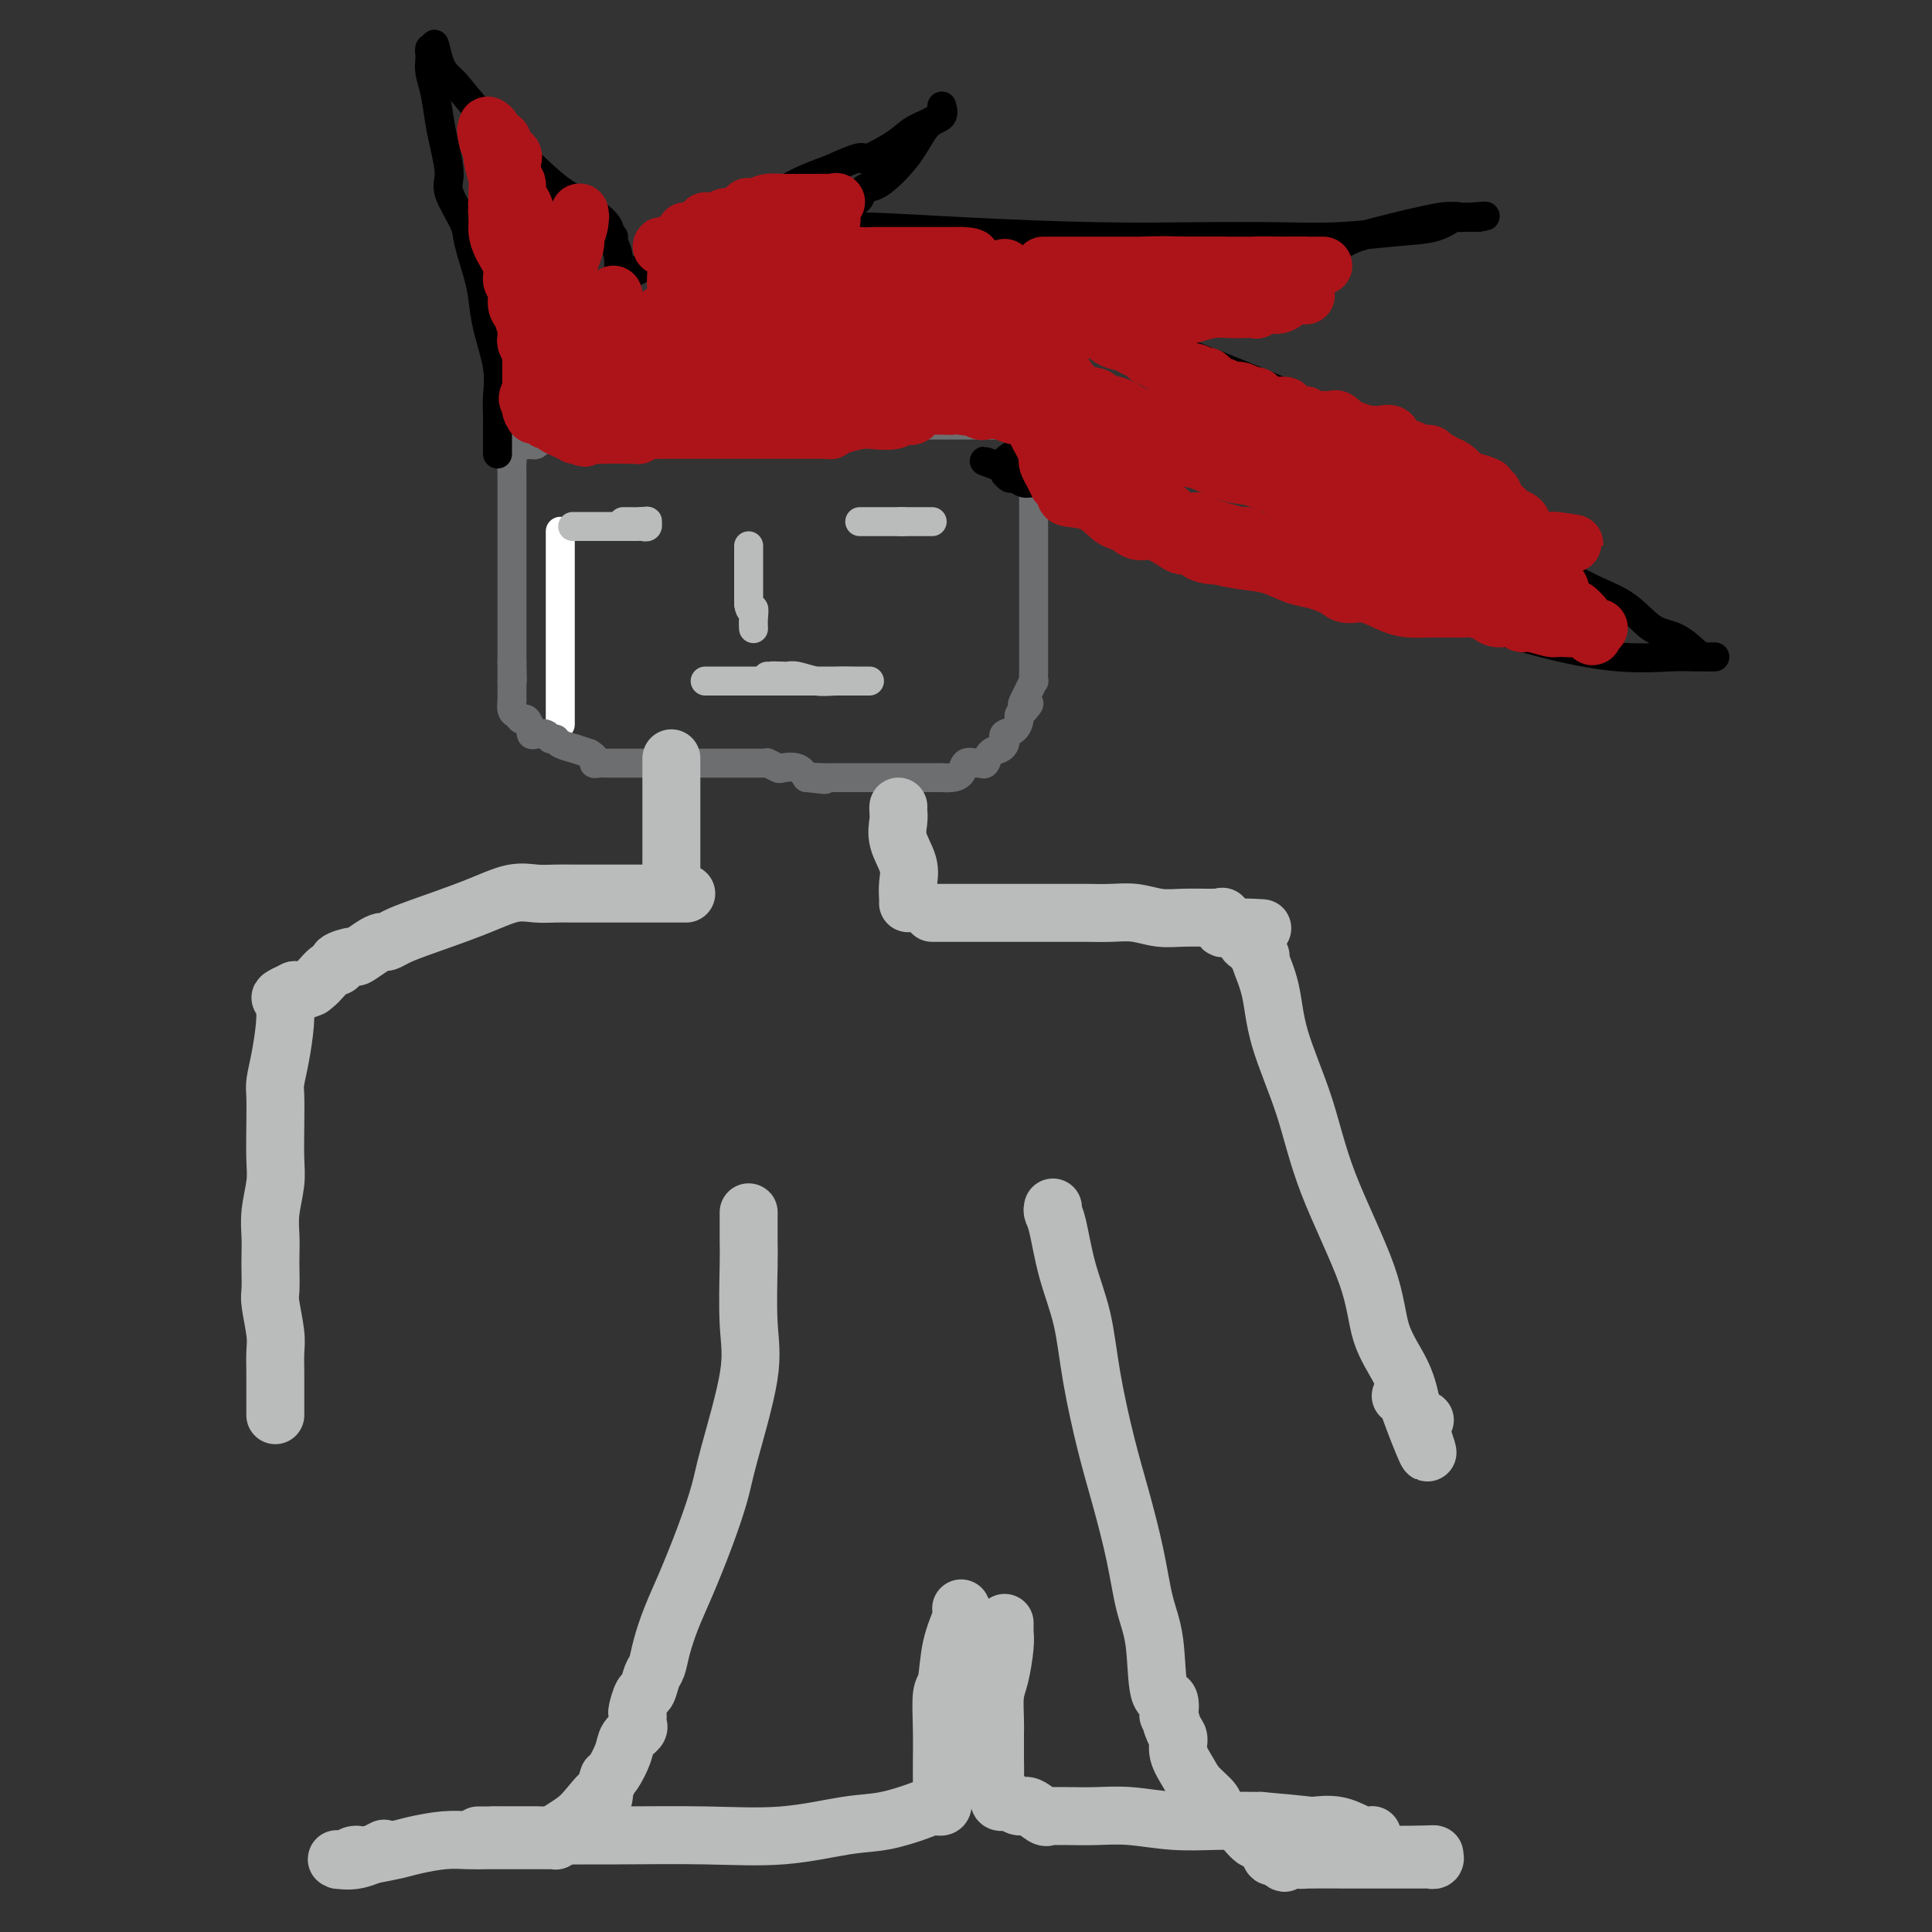 <svg viewBox='0 0 400 400' version='1.1' xmlns='http://www.w3.org/2000/svg' xmlns:xlink='http://www.w3.org/1999/xlink'><rect x="0" y="0" width="400" height="400" fill="#333333" stroke="none"/><g fill='none' stroke='#FFFFFF' stroke-width='6' stroke-linecap='round' stroke-linejoin='round'><path d='M116,110c0.000,0.623 0.000,1.247 0,2c0.000,0.753 0.000,1.636 0,2c0.000,0.364 0.000,0.208 0,1c-0.000,0.792 -0.000,2.531 0,4c0.000,1.469 0.000,2.669 0,4c0.000,1.331 0.000,2.794 0,4c-0.000,1.206 0.000,2.154 0,3c0.000,0.846 0.000,1.588 0,2c0.000,0.412 -0.000,0.494 0,1c0.000,0.506 0.000,1.436 0,2c-0.000,0.564 0.000,0.762 0,1c0.000,0.238 0.000,0.516 0,1c-0.000,0.484 0.000,1.176 0,2c0.000,0.824 0.000,1.782 0,2c0.000,0.218 0.000,-0.303 0,0c-0.000,0.303 -0.000,1.430 0,2c0.000,0.570 0.000,0.582 0,1c-0.000,0.418 -0.000,1.240 0,2c0.000,0.760 0.000,1.458 0,2c-0.000,0.542 -0.000,0.929 0,1c0.000,0.071 0.000,-0.173 0,0c-0.000,0.173 -0.000,0.764 0,1c0.000,0.236 0.000,0.118 0,0'/></g>
<g fill='none' stroke='#6D6E70' stroke-width='6' stroke-linecap='round' stroke-linejoin='round'><path d='M105,93c0.423,0.270 0.845,0.539 1,1c0.155,0.461 0.041,1.113 0,2c-0.041,0.887 -0.011,2.009 0,3c0.011,0.991 0.003,1.849 0,3c-0.003,1.151 -0.001,2.593 0,4c0.001,1.407 0.000,2.779 0,4c-0.000,1.221 -0.000,2.292 0,4c0.000,1.708 0.000,4.054 0,5c-0.000,0.946 -0.000,0.492 0,1c0.000,0.508 0.000,1.977 0,3c-0.000,1.023 -0.000,1.599 0,2c0.000,0.401 0.000,0.629 0,1c-0.000,0.371 -0.000,0.887 0,1c0.000,0.113 0.000,-0.177 0,0c-0.000,0.177 -0.000,0.820 0,1c0.000,0.180 0.000,-0.104 0,0c-0.000,0.104 -0.000,0.596 0,1c0.000,0.404 0.000,0.720 0,1c-0.000,0.280 -0.000,0.523 0,1c0.000,0.477 0.000,1.189 0,2c-0.000,0.811 -0.000,1.723 0,2c0.000,0.277 0.000,-0.079 0,0c-0.000,0.079 -0.000,0.594 0,1c0.000,0.406 0.000,0.703 0,1'/><path d='M106,137c0.155,7.046 0.041,2.662 0,1c-0.041,-1.662 -0.011,-0.603 0,0c0.011,0.603 0.003,0.749 0,1c-0.003,0.251 -0.001,0.606 0,1c0.001,0.394 0.000,0.827 0,1c-0.000,0.173 -0.000,0.087 0,0'/><path d='M106,141c-0.000,0.607 -0.000,0.125 0,0c0.000,-0.125 0.000,0.108 0,1c-0.000,0.892 -0.001,2.442 0,3c0.001,0.558 0.003,0.124 0,0c-0.003,-0.124 -0.012,0.062 0,0c0.012,-0.062 0.044,-0.373 0,0c-0.044,0.373 -0.166,1.428 0,2c0.166,0.572 0.619,0.661 1,1c0.381,0.339 0.691,0.928 1,1c0.309,0.072 0.619,-0.374 1,0c0.381,0.374 0.834,1.568 1,2c0.166,0.432 0.047,0.102 0,0c-0.047,-0.102 -0.020,0.024 0,0c0.020,-0.024 0.032,-0.199 0,0c-0.032,0.199 -0.110,0.770 0,1c0.110,0.230 0.408,0.117 1,0c0.592,-0.117 1.477,-0.238 2,0c0.523,0.238 0.684,0.833 1,1c0.316,0.167 0.786,-0.096 1,0c0.214,0.096 0.171,0.552 1,1c0.829,0.448 2.531,0.890 3,1c0.469,0.110 -0.295,-0.111 0,0c0.295,0.111 1.647,0.556 3,1'/><path d='M122,156c2.037,1.226 1.130,1.793 1,2c-0.130,0.207 0.517,0.056 1,0c0.483,-0.056 0.802,-0.015 1,0c0.198,0.015 0.277,0.004 1,0c0.723,-0.004 2.092,-0.001 3,0c0.908,0.001 1.357,0.000 2,0c0.643,-0.000 1.480,-0.000 2,0c0.520,0.000 0.723,0.000 1,0c0.277,-0.000 0.627,-0.000 1,0c0.373,0.000 0.767,0.000 1,0c0.233,-0.000 0.304,-0.000 0,0c-0.304,0.000 -0.985,-0.000 1,0c1.985,0.000 6.634,0.000 9,0c2.366,-0.000 2.449,-0.000 3,0c0.551,0.000 1.571,0.000 2,0c0.429,-0.000 0.269,-0.000 1,0c0.731,0.000 2.354,0.000 3,0c0.646,-0.000 0.315,-0.001 0,0c-0.315,0.001 -0.613,0.004 0,0c0.613,-0.004 2.137,-0.015 3,0c0.863,0.015 1.064,0.055 1,0c-0.064,-0.055 -0.393,-0.205 0,0c0.393,0.205 1.507,0.766 2,1c0.493,0.234 0.363,0.140 1,0c0.637,-0.140 2.039,-0.326 3,0c0.961,0.326 1.480,1.163 2,2'/><path d='M167,161c7.088,0.774 2.309,0.207 1,0c-1.309,-0.207 0.851,-0.056 2,0c1.149,0.056 1.286,0.015 2,0c0.714,-0.015 2.006,-0.004 3,0c0.994,0.004 1.689,0.001 2,0c0.311,-0.001 0.239,-0.000 1,0c0.761,0.000 2.354,0.000 3,0c0.646,-0.000 0.344,-0.000 1,0c0.656,0.000 2.269,0.000 3,0c0.731,-0.000 0.578,-0.000 1,0c0.422,0.000 1.417,0.000 2,0c0.583,-0.000 0.753,-0.000 1,0c0.247,0.000 0.569,0.001 1,0c0.431,-0.001 0.970,-0.002 2,0c1.030,0.002 2.551,0.007 3,0c0.449,-0.007 -0.174,-0.026 0,0c0.174,0.026 1.146,0.098 2,0c0.854,-0.098 1.591,-0.364 2,-1c0.409,-0.636 0.490,-1.641 1,-2c0.510,-0.359 1.450,-0.071 2,0c0.550,0.071 0.711,-0.075 1,0c0.289,0.075 0.705,0.371 1,0c0.295,-0.371 0.470,-1.409 1,-2c0.530,-0.591 1.417,-0.735 2,-1c0.583,-0.265 0.864,-0.652 1,-1c0.136,-0.348 0.127,-0.656 0,-1c-0.127,-0.344 -0.371,-0.722 0,-1c0.371,-0.278 1.357,-0.456 2,-1c0.643,-0.544 0.942,-1.454 1,-2c0.058,-0.546 -0.126,-0.727 0,-1c0.126,-0.273 0.563,-0.636 1,-1'/><path d='M212,147c2.023,-2.200 0.581,-1.201 0,-1c-0.581,0.201 -0.299,-0.397 0,-1c0.299,-0.603 0.616,-1.211 1,-2c0.384,-0.789 0.835,-1.758 1,-2c0.165,-0.242 0.044,0.244 0,0c-0.044,-0.244 -0.012,-1.216 0,-2c0.012,-0.784 0.003,-1.378 0,-2c-0.003,-0.622 -0.001,-1.270 0,-2c0.001,-0.730 0.000,-1.543 0,-2c-0.000,-0.457 -0.000,-0.560 0,-1c0.000,-0.440 0.000,-1.217 0,-2c-0.000,-0.783 -0.000,-1.572 0,-2c0.000,-0.428 0.000,-0.496 0,-1c-0.000,-0.504 -0.000,-1.444 0,-2c0.000,-0.556 0.000,-0.729 0,-1c-0.000,-0.271 -0.000,-0.639 0,-1c0.000,-0.361 0.000,-0.716 0,-1c-0.000,-0.284 -0.000,-0.498 0,-1c0.000,-0.502 0.000,-1.293 0,-2c-0.000,-0.707 -0.000,-1.330 0,-2c0.000,-0.670 0.000,-1.389 0,-2c-0.000,-0.611 -0.000,-1.116 0,-2c0.000,-0.884 0.000,-2.147 0,-3c-0.000,-0.853 -0.000,-1.295 0,-2c0.000,-0.705 0.000,-1.672 0,-2c-0.000,-0.328 -0.000,-0.016 0,-1c0.000,-0.984 0.000,-3.265 0,-4c0.000,-0.735 -0.000,0.076 0,0c0.000,-0.076 0.000,-1.038 0,-2'/><path d='M214,99c0.082,-7.883 -0.714,-3.590 -1,-2c-0.286,1.590 -0.062,0.477 0,0c0.062,-0.477 -0.036,-0.318 0,-1c0.036,-0.682 0.207,-2.206 0,-3c-0.207,-0.794 -0.791,-0.857 -1,-1c-0.209,-0.143 -0.042,-0.364 0,-1c0.042,-0.636 -0.040,-1.686 0,-2c0.040,-0.314 0.203,0.108 0,0c-0.203,-0.108 -0.772,-0.745 -1,-1c-0.228,-0.255 -0.114,-0.127 0,0'/><path d='M211,88c-0.647,-1.702 -0.764,-0.456 -1,0c-0.236,0.456 -0.591,0.122 -1,0c-0.409,-0.122 -0.871,-0.033 -1,0c-0.129,0.033 0.074,0.009 0,0c-0.074,-0.009 -0.426,-0.002 -1,0c-0.574,0.002 -1.370,0.001 -2,0c-0.630,-0.001 -1.095,-0.000 -2,0c-0.905,0.000 -2.250,0.000 -3,0c-0.750,-0.000 -0.905,-0.000 -1,0c-0.095,0.000 -0.130,0.000 -1,0c-0.870,-0.000 -2.575,-0.000 -3,0c-0.425,0.000 0.428,0.000 0,0c-0.428,-0.000 -2.138,-0.000 -3,0c-0.862,0.000 -0.875,0.000 -1,0c-0.125,-0.000 -0.363,-0.000 -1,0c-0.637,0.000 -1.672,0.000 -2,0c-0.328,-0.000 0.050,-0.000 0,0c-0.050,0.000 -0.527,0.000 -2,0c-1.473,-0.000 -3.941,-0.000 -5,0c-1.059,0.000 -0.710,0.000 -1,0c-0.290,-0.000 -1.221,-0.000 -2,0c-0.779,0.000 -1.407,0.000 -2,0c-0.593,-0.000 -1.152,-0.000 -2,0c-0.848,0.000 -1.984,0.000 -3,0c-1.016,-0.000 -1.913,-0.000 -3,0c-1.087,0.000 -2.363,0.000 -3,0c-0.637,0.000 -0.633,-0.000 -1,0c-0.367,0.000 -1.105,0.000 -2,0c-0.895,-0.000 -1.948,0.000 -3,0'/><path d='M159,88c-8.733,0.001 -4.564,0.004 -3,0c1.564,-0.004 0.524,-0.015 -1,0c-1.524,0.015 -3.534,0.057 -5,0c-1.466,-0.057 -2.390,-0.211 -3,0c-0.610,0.211 -0.908,0.789 -1,1c-0.092,0.211 0.020,0.056 0,0c-0.020,-0.056 -0.171,-0.011 -1,0c-0.829,0.011 -2.334,-0.011 -3,0c-0.666,0.011 -0.493,0.056 -1,0c-0.507,-0.056 -1.693,-0.211 -2,0c-0.307,0.211 0.266,0.789 0,1c-0.266,0.211 -1.369,0.057 -2,0c-0.631,-0.057 -0.789,-0.015 -1,0c-0.211,0.015 -0.476,0.004 -1,0c-0.524,-0.004 -1.306,-0.001 -2,0c-0.694,0.001 -1.298,0.000 -2,0c-0.702,-0.000 -1.501,0.000 -2,0c-0.499,-0.000 -0.698,-0.001 -1,0c-0.302,0.001 -0.709,0.004 -1,0c-0.291,-0.004 -0.468,-0.015 -1,0c-0.532,0.015 -1.419,0.057 -2,0c-0.581,-0.057 -0.857,-0.211 -1,0c-0.143,0.211 -0.155,0.789 -1,1c-0.845,0.211 -2.524,0.057 -3,0c-0.476,-0.057 0.252,-0.016 0,0c-0.252,0.016 -1.482,0.008 -2,0c-0.518,-0.008 -0.324,-0.016 -1,0c-0.676,0.016 -2.222,0.056 -3,0c-0.778,-0.056 -0.786,-0.207 -1,0c-0.214,0.207 -0.632,0.774 -1,1c-0.368,0.226 -0.684,0.113 -1,0'/><path d='M110,92c-7.524,0.619 -1.833,0.167 0,0c1.833,-0.167 -0.190,-0.048 -1,0c-0.810,0.048 -0.405,0.024 0,0'/></g>
<g fill='none' stroke='#000000' stroke-width='6' stroke-linecap='round' stroke-linejoin='round'><path d='M103,94c-0.000,-0.382 -0.001,-0.765 0,-1c0.001,-0.235 0.002,-0.324 0,-1c-0.002,-0.676 -0.007,-1.940 0,-3c0.007,-1.060 0.027,-1.918 0,-3c-0.027,-1.082 -0.100,-2.390 0,-4c0.100,-1.610 0.373,-3.523 0,-6c-0.373,-2.477 -1.393,-5.517 -2,-8c-0.607,-2.483 -0.801,-4.408 -1,-6c-0.199,-1.592 -0.403,-2.849 -1,-5c-0.597,-2.151 -1.589,-5.194 -2,-7c-0.411,-1.806 -0.243,-2.375 -1,-4c-0.757,-1.625 -2.440,-4.307 -3,-6c-0.560,-1.693 0.004,-2.396 0,-4c-0.004,-1.604 -0.575,-4.109 -1,-6c-0.425,-1.891 -0.702,-3.166 -1,-5c-0.298,-1.834 -0.616,-4.225 -1,-6c-0.384,-1.775 -0.832,-2.934 -1,-4c-0.168,-1.066 -0.055,-2.038 0,-3c0.055,-0.962 0.053,-1.913 0,-2c-0.053,-0.087 -0.158,0.689 0,1c0.158,0.311 0.579,0.155 1,0'/><path d='M90,11c-0.365,-4.205 0.224,-0.219 1,2c0.776,2.219 1.740,2.670 3,4c1.260,1.330 2.814,3.540 6,7c3.186,3.460 8.002,8.171 11,11c2.998,2.829 4.177,3.776 6,5c1.823,1.224 4.291,2.724 6,4c1.709,1.276 2.658,2.327 3,3c0.342,0.673 0.077,0.967 0,1c-0.077,0.033 0.036,-0.194 0,0c-0.036,0.194 -0.220,0.809 0,1c0.220,0.191 0.844,-0.044 1,0c0.156,0.044 -0.155,0.366 0,1c0.155,0.634 0.778,1.581 1,3c0.222,1.419 0.043,3.309 0,4c-0.043,0.691 0.050,0.183 0,0c-0.050,-0.183 -0.243,-0.042 0,0c0.243,0.042 0.921,-0.015 1,0c0.079,0.015 -0.442,0.101 0,0c0.442,-0.101 1.848,-0.391 3,-1c1.152,-0.609 2.051,-1.538 3,-2c0.949,-0.462 1.948,-0.458 4,-2c2.052,-1.542 5.158,-4.630 8,-6c2.842,-1.370 5.419,-1.023 8,-2c2.581,-0.977 5.166,-3.279 8,-5c2.834,-1.721 5.917,-2.860 9,-4'/><path d='M172,35c8.078,-3.716 6.274,-2.007 7,-2c0.726,0.007 3.984,-1.688 6,-3c2.016,-1.312 2.791,-2.240 4,-3c1.209,-0.760 2.851,-1.353 4,-2c1.149,-0.647 1.804,-1.348 2,-2c0.196,-0.652 -0.069,-1.256 0,-1c0.069,0.256 0.471,1.373 0,2c-0.471,0.627 -1.814,0.763 -3,2c-1.186,1.237 -2.216,3.573 -4,6c-1.784,2.427 -4.323,4.945 -6,6c-1.677,1.055 -2.492,0.646 -3,1c-0.508,0.354 -0.711,1.471 -1,2c-0.289,0.529 -0.666,0.471 -1,1c-0.334,0.529 -0.626,1.647 -1,2c-0.374,0.353 -0.832,-0.059 -1,0c-0.168,0.059 -0.048,0.588 0,1c0.048,0.412 0.024,0.706 0,1'/><path d='M175,46c-3.074,3.781 -0.758,1.735 0,1c0.758,-0.735 -0.041,-0.158 0,0c0.041,0.158 0.921,-0.101 5,0c4.079,0.101 11.355,0.564 20,1c8.645,0.436 18.659,0.846 27,1c8.341,0.154 15.010,0.054 21,0c5.990,-0.054 11.300,-0.060 16,0c4.700,0.060 8.790,0.188 13,0c4.210,-0.188 8.542,-0.691 12,-1c3.458,-0.309 6.043,-0.422 8,-1c1.957,-0.578 3.284,-1.619 4,-2c0.716,-0.381 0.819,-0.102 1,0c0.181,0.102 0.441,0.027 1,0c0.559,-0.027 1.418,-0.007 2,0c0.582,0.007 0.887,0.002 1,0c0.113,-0.002 0.032,-0.001 0,0c-0.032,0.001 -0.016,0.000 0,0'/><path d='M306,45c3.921,-0.577 -0.775,-0.018 -3,0c-2.225,0.018 -1.977,-0.504 -5,0c-3.023,0.504 -9.316,2.036 -13,3c-3.684,0.964 -4.758,1.362 -6,2c-1.242,0.638 -2.650,1.515 -4,2c-1.350,0.485 -2.642,0.576 -5,1c-2.358,0.424 -5.783,1.179 -8,2c-2.217,0.821 -3.225,1.708 -5,2c-1.775,0.292 -4.316,-0.010 -6,0c-1.684,0.010 -2.510,0.332 -4,1c-1.490,0.668 -3.643,1.680 -5,2c-1.357,0.320 -1.918,-0.054 -4,0c-2.082,0.054 -5.683,0.534 -8,1c-2.317,0.466 -3.349,0.917 -4,1c-0.651,0.083 -0.922,-0.202 -1,0c-0.078,0.202 0.037,0.892 0,1c-0.037,0.108 -0.227,-0.364 0,0c0.227,0.364 0.872,1.565 6,4c5.128,2.435 14.739,6.106 22,9c7.261,2.894 12.173,5.013 17,7c4.827,1.987 9.569,3.843 13,6c3.431,2.157 5.552,4.616 9,7c3.448,2.384 8.224,4.692 13,7'/><path d='M305,103c14.247,7.957 10.365,7.348 11,9c0.635,1.652 5.788,5.563 10,8c4.212,2.437 7.483,3.399 10,5c2.517,1.601 4.279,3.840 6,5c1.721,1.160 3.402,1.239 5,2c1.598,0.761 3.115,2.203 4,3c0.885,0.797 1.140,0.947 2,1c0.860,0.053 2.325,0.007 2,0c-0.325,-0.007 -2.440,0.025 -4,0c-1.560,-0.025 -2.566,-0.107 -5,0c-2.434,0.107 -6.298,0.401 -11,0c-4.702,-0.401 -10.244,-1.498 -16,-3c-5.756,-1.502 -11.727,-3.408 -17,-5c-5.273,-1.592 -9.848,-2.869 -14,-4c-4.152,-1.131 -7.879,-2.114 -11,-3c-3.121,-0.886 -5.635,-1.674 -7,-2c-1.365,-0.326 -1.582,-0.191 -2,0c-0.418,0.191 -1.035,0.436 -2,0c-0.965,-0.436 -2.276,-1.553 -3,-2c-0.724,-0.447 -0.862,-0.223 -1,0'/><path d='M262,117c-9.159,-2.649 -3.555,-1.273 -2,-1c1.555,0.273 -0.939,-0.558 -3,-1c-2.061,-0.442 -3.689,-0.496 -5,-1c-1.311,-0.504 -2.304,-1.459 -4,-2c-1.696,-0.541 -4.097,-0.667 -5,-1c-0.903,-0.333 -0.310,-0.871 -1,-1c-0.690,-0.129 -2.663,0.153 -4,0c-1.337,-0.153 -2.039,-0.741 -3,-1c-0.961,-0.259 -2.183,-0.189 -3,-1c-0.817,-0.811 -1.229,-2.504 -2,-3c-0.771,-0.496 -1.900,0.204 -3,0c-1.100,-0.204 -2.171,-1.313 -3,-2c-0.829,-0.687 -1.415,-0.954 -2,-1c-0.585,-0.046 -1.169,0.127 -2,0c-0.831,-0.127 -1.910,-0.555 -3,-1c-1.090,-0.445 -2.191,-0.908 -3,-1c-0.809,-0.092 -1.327,0.185 -2,0c-0.673,-0.185 -1.501,-0.834 -2,-1c-0.499,-0.166 -0.670,0.149 -1,0c-0.330,-0.149 -0.820,-0.762 -1,-1c-0.180,-0.238 -0.048,-0.103 0,0c0.048,0.103 0.014,0.172 0,0c-0.014,-0.172 -0.007,-0.586 0,-1'/><path d='M208,97c-8.326,-3.063 -2.140,-0.719 0,0c2.140,0.719 0.234,-0.186 0,-1c-0.234,-0.814 1.205,-1.538 2,-2c0.795,-0.462 0.945,-0.663 1,-1c0.055,-0.337 0.016,-0.811 0,-1c-0.016,-0.189 -0.008,-0.095 0,0'/></g>
<g fill='none' stroke='#BABBBB' stroke-width='6' stroke-linecap='round' stroke-linejoin='round'><path d='M119,109c-0.385,-0.000 -0.770,-0.000 0,0c0.770,0.000 2.697,0.000 4,0c1.303,-0.000 1.984,-0.000 3,0c1.016,0.000 2.367,0.001 3,0c0.633,-0.001 0.548,-0.004 1,0c0.452,0.004 1.442,0.015 2,0c0.558,-0.015 0.683,-0.057 1,0c0.317,0.057 0.827,0.211 1,0c0.173,-0.211 0.008,-0.788 0,-1c-0.008,-0.212 0.141,-0.061 0,0c-0.141,0.061 -0.570,0.030 -1,0'/><path d='M133,108c1.988,-0.155 -0.042,-0.041 -1,0c-0.958,0.041 -0.844,0.011 -1,0c-0.156,-0.011 -0.580,-0.003 -1,0c-0.420,0.003 -0.834,0.001 -1,0c-0.166,-0.001 -0.083,-0.000 0,0'/><path d='M178,108c0.355,0.000 0.709,0.000 1,0c0.291,0.000 0.518,0.000 2,0c1.482,-0.000 4.219,0.000 6,0c1.781,0.000 2.608,0.000 3,0c0.392,0.000 0.351,0.000 1,0c0.649,0.000 1.988,0.000 2,0c0.012,0.000 -1.302,0.000 -2,0c-0.698,0.000 -0.778,0.000 -1,0c-0.222,0.000 -0.585,0.000 -1,0c-0.415,0.000 -0.881,0.000 -1,0c-0.119,0.000 0.109,0.000 0,0c-0.109,0.000 -0.554,0.000 -1,0'/><path d='M187,108c-1.000,0.000 -0.500,0.000 0,0'/><path d='M155,113c0.000,0.356 0.000,0.712 0,1c0.000,0.288 0.000,0.507 0,1c0.000,0.493 0.000,1.260 0,2c-0.000,0.740 0.000,1.451 0,2c0.000,0.549 0.000,0.934 0,1c0.000,0.066 0.000,-0.188 0,0c0.000,0.188 0.000,0.820 0,1c0.000,0.180 0.000,-0.090 0,0c0.000,0.090 0.000,0.540 0,1c0.000,0.460 0.000,0.932 0,1c0.000,0.068 0.000,-0.266 0,0c0.000,0.266 0.000,1.133 0,2'/><path d='M155,125c0.226,1.994 0.793,0.978 1,1c0.207,0.022 0.056,1.083 0,2c-0.056,0.917 -0.016,1.691 0,2c0.016,0.309 0.008,0.155 0,0'/><path d='M146,141c1.685,-0.000 3.370,-0.000 4,0c0.630,0.000 0.205,0.000 1,0c0.795,-0.000 2.809,-0.000 5,0c2.191,0.000 4.560,0.000 6,0c1.440,-0.000 1.953,-0.000 3,0c1.047,0.000 2.630,0.000 3,0c0.370,-0.000 -0.472,-0.000 0,0c0.472,0.000 2.259,0.000 3,0c0.741,-0.000 0.435,-0.000 1,0c0.565,0.000 1.999,0.000 3,0c1.001,-0.000 1.567,-0.000 2,0c0.433,0.000 0.732,0.000 1,0c0.268,-0.000 0.505,-0.000 1,0c0.495,0.000 1.249,0.001 1,0c-0.249,-0.001 -1.502,-0.004 -2,0c-0.498,0.004 -0.241,0.015 -1,0c-0.759,-0.015 -2.533,-0.057 -4,0c-1.467,0.057 -2.628,0.211 -4,0c-1.372,-0.211 -2.955,-0.789 -4,-1c-1.045,-0.211 -1.550,-0.057 -2,0c-0.450,0.057 -0.843,0.016 -1,0c-0.157,-0.016 -0.079,-0.008 0,0'/><path d='M162,140c-2.869,-0.155 -2.042,-0.042 -2,0c0.042,0.042 -0.702,0.012 -1,0c-0.298,-0.012 -0.149,-0.006 0,0'/></g>
<g fill='none' stroke='#AD1419' stroke-width='12' stroke-linecap='round' stroke-linejoin='round'><path d='M127,61c0.120,0.317 0.240,0.634 0,1c-0.240,0.366 -0.839,0.780 -1,1c-0.161,0.220 0.114,0.246 0,1c-0.114,0.754 -0.619,2.235 -1,3c-0.381,0.765 -0.637,0.815 -1,1c-0.363,0.185 -0.832,0.505 -1,1c-0.168,0.495 -0.034,1.166 0,2c0.034,0.834 -0.032,1.830 0,2c0.032,0.170 0.163,-0.487 0,0c-0.163,0.487 -0.619,2.118 -1,3c-0.381,0.882 -0.688,1.013 -1,1c-0.312,-0.013 -0.630,-0.172 -1,0c-0.370,0.172 -0.792,0.673 -1,1c-0.208,0.327 -0.202,0.480 0,1c0.202,0.520 0.601,1.408 0,2c-0.601,0.592 -2.203,0.890 -3,1c-0.797,0.110 -0.791,0.033 -1,0c-0.209,-0.033 -0.633,-0.023 -1,0c-0.367,0.023 -0.676,0.058 -1,0c-0.324,-0.058 -0.664,-0.208 -1,0c-0.336,0.208 -0.667,0.774 -1,1c-0.333,0.226 -0.666,0.113 -1,0'/><path d='M110,83c-1.415,-0.091 -0.452,-1.319 0,-2c0.452,-0.681 0.394,-0.815 1,-2c0.606,-1.185 1.875,-3.420 3,-5c1.125,-1.580 2.107,-2.506 3,-3c0.893,-0.494 1.696,-0.556 2,-1c0.304,-0.444 0.110,-1.270 0,-1c-0.110,0.270 -0.134,1.636 0,2c0.134,0.364 0.428,-0.274 0,0c-0.428,0.274 -1.577,1.458 -2,2c-0.423,0.542 -0.121,0.440 0,0c0.121,-0.440 0.060,-1.220 0,-2'/><path d='M117,71c-0.276,-0.155 0.035,-1.542 0,-4c-0.035,-2.458 -0.416,-5.988 0,-9c0.416,-3.012 1.628,-5.505 2,-7c0.372,-1.495 -0.097,-1.991 0,-3c0.097,-1.009 0.758,-2.532 1,-3c0.242,-0.468 0.063,0.118 0,0c-0.063,-0.118 -0.011,-0.941 0,-1c0.011,-0.059 -0.021,0.644 0,1c0.021,0.356 0.093,0.364 0,1c-0.093,0.636 -0.351,1.900 -1,3c-0.649,1.100 -1.691,2.035 -2,3c-0.309,0.965 0.113,1.960 0,3c-0.113,1.040 -0.761,2.124 -1,3c-0.239,0.876 -0.068,1.544 0,2c0.068,0.456 0.032,0.699 0,1c-0.032,0.301 -0.060,0.658 0,1c0.060,0.342 0.208,0.669 0,1c-0.208,0.331 -0.774,0.666 -1,1c-0.226,0.334 -0.113,0.667 0,1'/><path d='M115,65c-0.778,3.830 -0.223,3.404 0,3c0.223,-0.404 0.113,-0.786 0,-1c-0.113,-0.214 -0.230,-0.259 -1,-2c-0.770,-1.741 -2.191,-5.179 -3,-7c-0.809,-1.821 -1.004,-2.026 -1,-3c0.004,-0.974 0.207,-2.717 0,-4c-0.207,-1.283 -0.825,-2.106 -1,-3c-0.175,-0.894 0.093,-1.858 0,-3c-0.093,-1.142 -0.547,-2.463 -1,-3c-0.453,-0.537 -0.906,-0.291 -1,-1c-0.094,-0.709 0.171,-2.372 0,-3c-0.171,-0.628 -0.778,-0.220 -1,0c-0.222,0.220 -0.060,0.251 0,0c0.060,-0.251 0.017,-0.786 0,-1c-0.017,-0.214 -0.009,-0.107 0,0'/><path d='M106,37c-1.395,-4.992 -0.382,-1.971 0,-1c0.382,0.971 0.131,-0.108 0,-1c-0.131,-0.892 -0.144,-1.598 0,-2c0.144,-0.402 0.446,-0.499 0,-1c-0.446,-0.501 -1.640,-1.405 -2,-2c-0.360,-0.595 0.115,-0.880 0,-1c-0.115,-0.120 -0.819,-0.075 -1,0c-0.181,0.075 0.161,0.180 0,0c-0.161,-0.180 -0.827,-0.646 -1,-1c-0.173,-0.354 0.146,-0.595 0,-1c-0.146,-0.405 -0.756,-0.973 -1,-1c-0.244,-0.027 -0.122,0.486 0,1'/><path d='M101,27c-0.756,-1.045 -0.146,1.342 0,2c0.146,0.658 -0.171,-0.411 0,0c0.171,0.411 0.831,2.304 1,3c0.169,0.696 -0.152,0.196 0,1c0.152,0.804 0.776,2.910 1,4c0.224,1.090 0.047,1.162 0,2c-0.047,0.838 0.036,2.442 0,3c-0.036,0.558 -0.192,0.070 0,0c0.192,-0.070 0.731,0.279 1,1c0.269,0.721 0.268,1.814 0,2c-0.268,0.186 -0.804,-0.536 -1,-1c-0.196,-0.464 -0.053,-0.671 0,-1c0.053,-0.329 0.014,-0.781 0,-1c-0.014,-0.219 -0.004,-0.205 0,0c0.004,0.205 0.002,0.603 0,1'/><path d='M103,43c0.307,2.604 0.076,1.113 0,1c-0.076,-0.113 0.003,1.153 0,2c-0.003,0.847 -0.088,1.275 0,2c0.088,0.725 0.348,1.745 1,3c0.652,1.255 1.694,2.743 2,4c0.306,1.257 -0.124,2.282 0,3c0.124,0.718 0.804,1.129 1,2c0.196,0.871 -0.091,2.202 0,3c0.091,0.798 0.559,1.063 1,2c0.441,0.937 0.854,2.546 1,3c0.146,0.454 0.025,-0.247 0,0c-0.025,0.247 0.046,1.441 0,2c-0.046,0.559 -0.208,0.482 0,1c0.208,0.518 0.788,1.630 1,2c0.212,0.370 0.057,-0.003 0,0c-0.057,0.003 -0.015,0.382 0,1c0.015,0.618 0.004,1.474 0,2c-0.004,0.526 -0.001,0.721 0,1c0.001,0.279 0.000,0.642 0,1c-0.000,0.358 -0.000,0.712 0,1c0.000,0.288 0.000,0.511 0,1c-0.000,0.489 -0.000,1.245 0,2'/><path d='M110,82c1.079,6.498 0.278,3.243 0,2c-0.278,-1.243 -0.033,-0.473 0,0c0.033,0.473 -0.146,0.648 0,1c0.146,0.352 0.616,0.882 1,1c0.384,0.118 0.683,-0.176 1,0c0.317,0.176 0.653,0.821 1,1c0.347,0.179 0.705,-0.110 1,0c0.295,0.110 0.527,0.618 1,1c0.473,0.382 1.189,0.639 2,1c0.811,0.361 1.718,0.828 2,1c0.282,0.172 -0.062,0.049 0,0c0.062,-0.049 0.531,-0.025 1,0'/><path d='M120,90c1.669,1.238 0.842,0.332 1,0c0.158,-0.332 1.300,-0.089 2,0c0.700,0.089 0.958,0.025 2,0c1.042,-0.025 2.867,-0.010 4,0c1.133,0.010 1.574,0.017 2,0c0.426,-0.017 0.836,-0.056 1,0c0.164,0.056 0.083,0.207 0,0c-0.083,-0.207 -0.166,-0.774 0,-1c0.166,-0.226 0.583,-0.113 1,0'/><path d='M133,89c2.385,-0.155 1.849,-0.041 2,0c0.151,0.041 0.989,0.011 2,0c1.011,-0.011 2.193,-0.003 4,0c1.807,0.003 4.238,0.001 6,0c1.762,-0.001 2.856,-0.000 4,0c1.144,0.000 2.337,0.000 3,0c0.663,-0.000 0.798,-0.000 1,0c0.202,0.000 0.473,0.000 1,0c0.527,-0.000 1.309,-0.000 2,0c0.691,0.000 1.292,0.000 2,0c0.708,-0.000 1.523,-0.000 2,0c0.477,0.000 0.618,0.000 1,0c0.382,-0.000 1.007,-0.000 2,0c0.993,0.000 2.356,0.001 3,0c0.644,-0.001 0.569,-0.003 1,0c0.431,0.003 1.368,0.011 2,0c0.632,-0.011 0.958,-0.042 1,0c0.042,0.042 -0.199,0.156 0,0c0.199,-0.156 0.840,-0.582 2,-1c1.160,-0.418 2.839,-0.828 4,-1c1.161,-0.172 1.802,-0.106 3,0c1.198,0.106 2.951,0.253 4,0c1.049,-0.253 1.392,-0.905 2,-1c0.608,-0.095 1.479,0.367 2,0c0.521,-0.367 0.692,-1.562 1,-2c0.308,-0.438 0.753,-0.117 1,0c0.247,0.117 0.297,0.032 1,0c0.703,-0.032 2.058,-0.009 3,0c0.942,0.009 1.471,0.005 2,0'/><path d='M197,84c4.273,-0.728 1.954,-0.049 2,0c0.046,0.049 2.457,-0.532 4,-1c1.543,-0.468 2.217,-0.824 3,-1c0.783,-0.176 1.674,-0.173 2,0c0.326,0.173 0.087,0.515 0,0c-0.087,-0.515 -0.023,-1.886 0,-3c0.023,-1.114 0.006,-1.969 0,-3c-0.006,-1.031 -0.002,-2.236 0,-3c0.002,-0.764 0.000,-1.086 0,-2c-0.000,-0.914 -0.000,-2.420 0,-3c0.000,-0.580 0.000,-0.235 0,-1c-0.000,-0.765 -0.000,-2.640 0,-4c0.000,-1.360 0.000,-2.204 0,-3c-0.000,-0.796 -0.000,-1.543 0,-2c0.000,-0.457 0.000,-0.623 0,-1c-0.000,-0.377 -0.000,-0.965 0,-1c0.000,-0.035 0.000,0.482 0,1'/><path d='M208,57c-0.002,-3.296 -0.007,-0.536 0,1c0.007,1.536 0.027,1.848 0,2c-0.027,0.152 -0.102,0.145 0,1c0.102,0.855 0.382,2.570 0,3c-0.382,0.430 -1.427,-0.427 -2,0c-0.573,0.427 -0.674,2.138 -1,3c-0.326,0.862 -0.876,0.875 -1,1c-0.124,0.125 0.177,0.363 0,1c-0.177,0.637 -0.834,1.673 -1,2c-0.166,0.327 0.157,-0.054 0,0c-0.157,0.054 -0.794,0.543 -1,1c-0.206,0.457 0.020,0.883 0,1c-0.020,0.117 -0.285,-0.074 -1,0c-0.715,0.074 -1.880,0.412 -3,1c-1.120,0.588 -2.194,1.425 -3,2c-0.806,0.575 -1.344,0.887 -2,1c-0.656,0.113 -1.432,0.028 -2,0c-0.568,-0.028 -0.930,-0.000 -1,0c-0.070,0.000 0.151,-0.028 0,0c-0.151,0.028 -0.674,0.113 -1,0c-0.326,-0.113 -0.455,-0.422 -1,0c-0.545,0.422 -1.508,1.577 -2,2c-0.492,0.423 -0.515,0.113 -1,0c-0.485,-0.113 -1.432,-0.030 -2,0c-0.568,0.030 -0.757,0.008 -1,0c-0.243,-0.008 -0.539,-0.002 -1,0c-0.461,0.002 -1.086,0.001 -2,0c-0.914,-0.001 -2.118,-0.000 -3,0c-0.882,0.000 -1.441,0.000 -2,0'/><path d='M174,79c-2.330,0.000 -2.156,0.000 -2,0c0.156,-0.000 0.294,-0.000 0,0c-0.294,0.000 -1.019,0.000 -2,0c-0.981,-0.000 -2.218,-0.000 -3,0c-0.782,0.000 -1.110,0.000 -2,0c-0.890,-0.000 -2.340,-0.000 -3,0c-0.660,0.000 -0.528,0.000 -1,0c-0.472,-0.000 -1.548,-0.000 -2,0c-0.452,0.000 -0.280,0.000 -1,0c-0.720,-0.000 -2.333,-0.000 -3,0c-0.667,0.000 -0.387,0.000 -1,0c-0.613,-0.000 -2.119,-0.000 -3,0c-0.881,0.000 -1.138,0.000 -2,0c-0.862,-0.000 -2.328,-0.000 -3,0c-0.672,0.000 -0.550,0.001 -1,0c-0.450,-0.001 -1.473,-0.004 -2,0c-0.527,0.004 -0.560,0.015 -1,0c-0.440,-0.015 -1.289,-0.057 -2,0c-0.711,0.057 -1.284,0.211 -2,0c-0.716,-0.211 -1.576,-0.789 -2,-1c-0.424,-0.211 -0.411,-0.057 -1,0c-0.589,0.057 -1.779,0.015 -3,0c-1.221,-0.015 -2.475,-0.003 -3,0c-0.525,0.003 -0.323,-0.002 -1,0c-0.677,0.002 -2.233,0.011 -3,0c-0.767,-0.011 -0.745,-0.041 -1,0c-0.255,0.041 -0.787,0.155 -1,0c-0.213,-0.155 -0.106,-0.577 0,-1'/><path d='M123,77c-7.901,-0.337 -2.152,-0.181 0,0c2.152,0.181 0.707,0.386 0,0c-0.707,-0.386 -0.675,-1.364 0,-2c0.675,-0.636 1.992,-0.929 3,-1c1.008,-0.071 1.706,0.079 2,0c0.294,-0.079 0.183,-0.388 1,-1c0.817,-0.612 2.563,-1.526 3,-2c0.437,-0.474 -0.435,-0.508 0,-1c0.435,-0.492 2.177,-1.442 3,-2c0.823,-0.558 0.727,-0.724 1,-1c0.273,-0.276 0.914,-0.662 1,-1c0.086,-0.338 -0.385,-0.628 0,-1c0.385,-0.372 1.625,-0.825 2,-1c0.375,-0.175 -0.114,-0.070 0,0c0.114,0.070 0.831,0.107 1,0c0.169,-0.107 -0.211,-0.357 1,-1c1.211,-0.643 4.012,-1.679 5,-2c0.988,-0.321 0.162,0.072 0,0c-0.162,-0.072 0.340,-0.611 1,-1c0.660,-0.389 1.477,-0.629 2,-1c0.523,-0.371 0.752,-0.874 1,-1c0.248,-0.126 0.517,0.124 1,0c0.483,-0.124 1.181,-0.620 2,-1c0.819,-0.380 1.759,-0.642 2,-1c0.241,-0.358 -0.216,-0.813 0,-1c0.216,-0.187 1.104,-0.106 2,0c0.896,0.106 1.798,0.238 2,0c0.202,-0.238 -0.296,-0.847 0,-1c0.296,-0.153 1.387,0.151 2,0c0.613,-0.151 0.746,-0.757 1,-1c0.254,-0.243 0.627,-0.121 1,0'/><path d='M163,53c4.060,-2.172 2.211,-2.102 2,-2c-0.211,0.102 1.217,0.236 2,0c0.783,-0.236 0.921,-0.840 1,-1c0.079,-0.160 0.098,0.126 0,0c-0.098,-0.126 -0.315,-0.662 0,-1c0.315,-0.338 1.160,-0.476 2,-1c0.840,-0.524 1.675,-1.433 2,-2c0.325,-0.567 0.140,-0.793 0,-1c-0.140,-0.207 -0.235,-0.395 0,-1c0.235,-0.605 0.799,-1.626 1,-2c0.201,-0.374 0.039,-0.100 0,0c-0.039,0.100 0.045,0.027 -1,0c-1.045,-0.027 -3.218,-0.008 -4,0c-0.782,0.008 -0.174,0.005 -1,0c-0.826,-0.005 -3.087,-0.012 -4,0c-0.913,0.012 -0.476,0.042 -1,0c-0.524,-0.042 -2.007,-0.155 -3,0c-0.993,0.155 -1.497,0.577 -2,1'/><path d='M157,43c-2.893,0.035 -2.127,-0.379 -2,0c0.127,0.379 -0.385,1.551 -1,2c-0.615,0.449 -1.332,0.173 -2,0c-0.668,-0.173 -1.288,-0.245 -2,0c-0.712,0.245 -1.517,0.805 -2,1c-0.483,0.195 -0.645,0.024 -1,0c-0.355,-0.024 -0.903,0.098 -1,0c-0.097,-0.098 0.258,-0.415 0,0c-0.258,0.415 -1.130,1.564 -2,2c-0.870,0.436 -1.737,0.159 -2,0c-0.263,-0.159 0.080,-0.200 0,0c-0.080,0.200 -0.581,0.642 -1,1c-0.419,0.358 -0.756,0.632 -1,1c-0.244,0.368 -0.395,0.831 -1,1c-0.605,0.169 -1.665,0.045 -2,0c-0.335,-0.045 0.056,-0.012 1,0c0.944,0.012 2.441,0.003 3,0c0.559,-0.003 0.182,-0.001 1,0c0.818,0.001 2.833,0.000 4,0c1.167,-0.000 1.488,-0.000 2,0c0.512,0.000 1.215,0.000 2,0c0.785,-0.000 1.653,-0.000 2,0c0.347,0.000 0.174,0.000 0,0'/><path d='M152,51c2.019,-0.121 0.567,-0.422 0,0c-0.567,0.422 -0.250,1.569 0,2c0.250,0.431 0.434,0.148 0,1c-0.434,0.852 -1.487,2.840 -2,4c-0.513,1.160 -0.485,1.492 -2,2c-1.515,0.508 -4.572,1.194 -6,2c-1.428,0.806 -1.227,1.733 -1,2c0.227,0.267 0.482,-0.127 0,0c-0.482,0.127 -1.699,0.775 -2,1c-0.301,0.225 0.313,0.026 1,0c0.687,-0.026 1.446,0.120 3,0c1.554,-0.120 3.902,-0.505 6,-1c2.098,-0.495 3.945,-1.099 6,-2c2.055,-0.901 4.319,-2.101 6,-3c1.681,-0.899 2.781,-1.499 4,-2c1.219,-0.501 2.559,-0.904 3,-1c0.441,-0.096 -0.017,0.115 0,0c0.017,-0.115 0.508,-0.558 1,-1'/><path d='M169,55c5.351,-1.538 3.729,-0.384 3,0c-0.729,0.384 -0.566,-0.002 0,0c0.566,0.002 1.535,0.393 2,0c0.465,-0.393 0.425,-1.569 1,-2c0.575,-0.431 1.765,-0.115 3,0c1.235,0.115 2.515,0.031 3,0c0.485,-0.031 0.173,-0.008 0,0c-0.173,0.008 -0.209,0.002 0,0c0.209,-0.002 0.662,-0.001 1,0c0.338,0.001 0.561,0.000 1,0c0.439,-0.000 1.095,-0.000 2,0c0.905,0.000 2.060,0.000 3,0c0.940,-0.000 1.664,-0.000 2,0c0.336,0.000 0.285,0.000 1,0c0.715,-0.000 2.197,-0.000 3,0c0.803,0.000 0.927,0.000 1,0c0.073,-0.000 0.097,-0.000 0,0c-0.097,0.000 -0.313,0.000 0,0c0.313,-0.000 1.156,-0.000 2,0c0.844,0.000 1.689,0.000 2,0c0.311,-0.000 0.089,-0.000 0,0c-0.089,0.000 -0.044,0.000 0,0'/><path d='M199,53c4.608,0.096 1.127,1.335 -1,2c-2.127,0.665 -2.901,0.755 -3,1c-0.099,0.245 0.478,0.645 0,1c-0.478,0.355 -2.009,0.667 -3,1c-0.991,0.333 -1.440,0.689 -2,1c-0.560,0.311 -1.231,0.576 -2,1c-0.769,0.424 -1.638,1.007 -2,1c-0.362,-0.007 -0.219,-0.603 -1,0c-0.781,0.603 -2.488,2.404 -4,3c-1.512,0.596 -2.831,-0.012 -4,0c-1.169,0.012 -2.188,0.644 -3,1c-0.812,0.356 -1.417,0.435 -2,1c-0.583,0.565 -1.143,1.616 -2,2c-0.857,0.384 -2.009,0.102 -3,0c-0.991,-0.102 -1.820,-0.024 -2,0c-0.180,0.024 0.288,-0.008 0,0c-0.288,0.008 -1.331,0.055 -2,0c-0.669,-0.055 -0.964,-0.211 -2,0c-1.036,0.211 -2.814,0.788 -4,1c-1.186,0.212 -1.781,0.057 -2,0c-0.219,-0.057 -0.063,-0.016 0,0c0.063,0.016 0.031,0.008 0,0'/><path d='M155,69c-3.387,0.778 1.147,0.223 4,0c2.853,-0.223 4.026,-0.112 6,0c1.974,0.112 4.748,0.226 7,0c2.252,-0.226 3.981,-0.793 5,-1c1.019,-0.207 1.327,-0.056 2,0c0.673,0.056 1.712,0.015 2,0c0.288,-0.015 -0.175,-0.004 0,0c0.175,0.004 0.987,0.001 2,0c1.013,-0.001 2.227,-0.000 3,0c0.773,0.000 1.103,0.000 2,0c0.897,-0.000 2.360,-0.001 3,0c0.640,0.001 0.458,0.004 0,0c-0.458,-0.004 -1.192,-0.015 -2,0c-0.808,0.015 -1.689,0.057 -3,0c-1.311,-0.057 -3.053,-0.211 -4,0c-0.947,0.211 -1.099,0.789 -2,1c-0.901,0.211 -2.550,0.057 -3,0c-0.450,-0.057 0.300,-0.016 0,0c-0.300,0.016 -1.650,0.008 -3,0'/><path d='M174,69c-3.061,0.155 -2.212,0.041 -2,0c0.212,-0.041 -0.212,-0.011 -1,0c-0.788,0.011 -1.942,0.003 -3,0c-1.058,-0.003 -2.022,-0.001 -3,0c-0.978,0.001 -1.972,0.000 -3,0c-1.028,-0.000 -2.092,0.000 -3,0c-0.908,-0.000 -1.660,-0.000 -3,0c-1.340,0.000 -3.267,0.001 -5,0c-1.733,-0.001 -3.273,-0.004 -4,0c-0.727,0.004 -0.640,0.015 -1,0c-0.360,-0.015 -1.168,-0.056 -2,0c-0.832,0.056 -1.687,0.208 -2,0c-0.313,-0.208 -0.084,-0.777 0,-1c0.084,-0.223 0.022,-0.101 0,0c-0.022,0.101 -0.006,0.182 0,0c0.006,-0.182 0.002,-0.626 0,-1c-0.002,-0.374 -0.000,-0.678 0,-1c0.000,-0.322 0.000,-0.661 0,-1'/><path d='M142,65c-0.321,-0.753 -0.125,-0.637 0,-1c0.125,-0.363 0.177,-1.207 0,-2c-0.177,-0.793 -0.584,-1.537 -1,-2c-0.416,-0.463 -0.842,-0.646 -1,-1c-0.158,-0.354 -0.050,-0.880 0,-1c0.050,-0.120 0.040,0.164 0,0c-0.040,-0.164 -0.109,-0.776 0,-1c0.109,-0.224 0.398,-0.058 1,0c0.602,0.058 1.519,0.009 4,0c2.481,-0.009 6.527,0.022 10,0c3.473,-0.022 6.373,-0.097 11,0c4.627,0.097 10.982,0.366 15,1c4.018,0.634 5.698,1.634 8,2c2.302,0.366 5.225,0.098 7,0c1.775,-0.098 2.402,-0.026 3,0c0.598,0.026 1.167,0.007 2,0c0.833,-0.007 1.929,-0.002 3,0c1.071,0.002 2.118,0.001 3,0c0.882,-0.001 1.598,-0.000 2,0c0.402,0.000 0.489,0.000 1,0c0.511,-0.000 1.445,-0.000 2,0c0.555,0.000 0.730,0.000 1,0c0.270,-0.000 0.635,-0.000 1,0'/><path d='M214,60c10.674,0.396 2.860,-0.114 0,0c-2.860,0.114 -0.767,0.854 0,1c0.767,0.146 0.209,-0.300 0,0c-0.209,0.300 -0.068,1.348 0,2c0.068,0.652 0.062,0.910 0,1c-0.062,0.090 -0.179,0.014 0,0c0.179,-0.014 0.653,0.035 1,0c0.347,-0.035 0.565,-0.153 1,0c0.435,0.153 1.086,0.577 2,1c0.914,0.423 2.092,0.845 3,1c0.908,0.155 1.545,0.044 2,0c0.455,-0.044 0.727,-0.022 1,0'/><path d='M224,66c1.726,0.632 1.042,0.712 1,1c-0.042,0.288 0.559,0.784 1,1c0.441,0.216 0.723,0.152 1,0c0.277,-0.152 0.550,-0.392 1,0c0.450,0.392 1.076,1.416 2,2c0.924,0.584 2.145,0.730 3,1c0.855,0.270 1.343,0.665 2,1c0.657,0.335 1.484,0.610 2,1c0.516,0.390 0.721,0.897 1,1c0.279,0.103 0.631,-0.196 1,0c0.369,0.196 0.753,0.889 1,1c0.247,0.111 0.357,-0.358 1,0c0.643,0.358 1.820,1.544 2,2c0.180,0.456 -0.638,0.183 0,0c0.638,-0.183 2.733,-0.274 4,0c1.267,0.274 1.705,0.914 2,1c0.295,0.086 0.446,-0.383 1,0c0.554,0.383 1.509,1.618 2,2c0.491,0.382 0.517,-0.090 1,0c0.483,0.090 1.424,0.740 2,1c0.576,0.260 0.788,0.130 1,0'/><path d='M256,81c5.185,2.261 2.148,0.412 1,0c-1.148,-0.412 -0.408,0.611 0,1c0.408,0.389 0.485,0.142 1,0c0.515,-0.142 1.470,-0.179 2,0c0.530,0.179 0.637,0.574 1,1c0.363,0.426 0.983,0.884 2,1c1.017,0.116 2.433,-0.109 3,0c0.567,0.109 0.287,0.551 1,1c0.713,0.449 2.418,0.905 3,1c0.582,0.095 0.040,-0.170 0,0c-0.040,0.170 0.422,0.776 1,1c0.578,0.224 1.273,0.068 2,0c0.727,-0.068 1.487,-0.046 2,0c0.513,0.046 0.779,0.116 1,0c0.221,-0.116 0.395,-0.420 1,0c0.605,0.420 1.639,1.562 2,2c0.361,0.438 0.050,0.170 0,0c-0.050,-0.170 0.162,-0.244 1,0c0.838,0.244 2.303,0.804 3,1c0.697,0.196 0.627,0.027 1,0c0.373,-0.027 1.187,0.088 2,0c0.813,-0.088 1.623,-0.378 2,0c0.377,0.378 0.321,1.426 1,2c0.679,0.574 2.093,0.675 3,1c0.907,0.325 1.307,0.875 2,1c0.693,0.125 1.680,-0.174 2,0c0.320,0.174 -0.028,0.823 0,1c0.028,0.177 0.430,-0.118 1,0c0.570,0.118 1.307,0.647 2,1c0.693,0.353 1.341,0.529 2,1c0.659,0.471 1.330,1.235 2,2'/><path d='M303,99c7.920,2.960 4.221,1.360 3,1c-1.221,-0.360 0.037,0.520 1,1c0.963,0.480 1.633,0.559 2,1c0.367,0.441 0.431,1.245 1,2c0.569,0.755 1.641,1.463 2,2c0.359,0.537 0.003,0.903 0,1c-0.003,0.097 0.347,-0.076 1,0c0.653,0.076 1.609,0.402 2,1c0.391,0.598 0.217,1.470 0,2c-0.217,0.530 -0.479,0.719 0,1c0.479,0.281 1.698,0.653 2,1c0.302,0.347 -0.312,0.670 0,1c0.312,0.330 1.550,0.669 2,1c0.450,0.331 0.113,0.656 0,1c-0.113,0.344 -0.002,0.707 0,1c0.002,0.293 -0.107,0.515 0,1c0.107,0.485 0.428,1.234 1,2c0.572,0.766 1.395,1.548 2,2c0.605,0.452 0.993,0.573 1,1c0.007,0.427 -0.367,1.161 0,2c0.367,0.839 1.475,1.784 2,2c0.525,0.216 0.469,-0.296 1,0c0.531,0.296 1.650,1.400 2,2c0.350,0.600 -0.069,0.697 0,1c0.069,0.303 0.627,0.813 1,1c0.373,0.187 0.562,0.050 1,0c0.438,-0.050 1.125,-0.014 1,0c-0.125,0.014 -1.063,0.007 -2,0'/><path d='M329,130c1.940,3.402 -0.212,0.908 -1,0c-0.788,-0.908 -0.214,-0.228 -1,0c-0.786,0.228 -2.934,0.005 -4,0c-1.066,-0.005 -1.052,0.210 -2,0c-0.948,-0.210 -2.858,-0.844 -4,-1c-1.142,-0.156 -1.517,0.165 -2,0c-0.483,-0.165 -1.075,-0.815 -2,-1c-0.925,-0.185 -2.184,0.094 -3,0c-0.816,-0.094 -1.190,-0.561 -2,-1c-0.810,-0.439 -2.058,-0.850 -3,-1c-0.942,-0.150 -1.580,-0.040 -2,0c-0.420,0.040 -0.623,0.011 -1,0c-0.377,-0.011 -0.928,-0.003 -1,0c-0.072,0.003 0.337,0.001 0,0c-0.337,-0.001 -1.418,-0.002 -2,0c-0.582,0.002 -0.665,0.007 -1,0c-0.335,-0.007 -0.923,-0.025 -2,0c-1.077,0.025 -2.645,0.095 -4,0c-1.355,-0.095 -2.498,-0.354 -4,-1c-1.502,-0.646 -3.363,-1.679 -5,-2c-1.637,-0.321 -3.049,0.070 -4,0c-0.951,-0.070 -1.442,-0.600 -2,-1c-0.558,-0.400 -1.184,-0.671 -2,-1c-0.816,-0.329 -1.824,-0.718 -3,-1c-1.176,-0.282 -2.521,-0.457 -4,-1c-1.479,-0.543 -3.090,-1.454 -5,-2c-1.910,-0.546 -4.117,-0.727 -6,-1c-1.883,-0.273 -3.441,-0.636 -5,-1'/><path d='M252,115c-6.388,-1.580 -2.357,-0.031 -1,0c1.357,0.031 0.040,-1.456 -1,-2c-1.040,-0.544 -1.802,-0.145 -2,0c-0.198,0.145 0.167,0.037 0,0c-0.167,-0.037 -0.866,-0.004 -1,0c-0.134,0.004 0.298,-0.023 0,0c-0.298,0.023 -1.327,0.094 -2,0c-0.673,-0.094 -0.992,-0.355 -2,-1c-1.008,-0.645 -2.705,-1.676 -4,-2c-1.295,-0.324 -2.188,0.057 -3,0c-0.812,-0.057 -1.543,-0.552 -2,-1c-0.457,-0.448 -0.640,-0.849 -1,-1c-0.360,-0.151 -0.896,-0.054 -1,0c-0.104,0.054 0.225,0.064 0,0c-0.225,-0.064 -1.005,-0.202 -2,-1c-0.995,-0.798 -2.204,-2.257 -4,-3c-1.796,-0.743 -4.179,-0.772 -5,-1c-0.821,-0.228 -0.079,-0.655 0,-1c0.079,-0.345 -0.504,-0.607 -1,-1c-0.496,-0.393 -0.904,-0.918 -1,-1c-0.096,-0.082 0.119,0.279 0,0c-0.119,-0.279 -0.573,-1.196 -1,-2c-0.427,-0.804 -0.826,-1.494 -1,-2c-0.174,-0.506 -0.124,-0.829 0,-1c0.124,-0.171 0.321,-0.192 0,-1c-0.321,-0.808 -1.161,-2.404 -2,-4'/><path d='M215,90c-1.110,-2.378 -0.886,-1.822 -1,-2c-0.114,-0.178 -0.567,-1.090 -1,-2c-0.433,-0.910 -0.848,-1.817 -1,-2c-0.152,-0.183 -0.042,0.357 0,0c0.042,-0.357 0.016,-1.612 0,-2c-0.016,-0.388 -0.021,0.091 0,0c0.021,-0.091 0.069,-0.753 0,-1c-0.069,-0.247 -0.257,-0.077 0,0c0.257,0.077 0.957,0.063 2,0c1.043,-0.063 2.429,-0.175 3,0c0.571,0.175 0.327,0.638 1,1c0.673,0.362 2.263,0.623 3,1c0.737,0.377 0.622,0.871 1,1c0.378,0.129 1.251,-0.106 2,0c0.749,0.106 1.375,0.553 2,1'/><path d='M226,85c2.513,0.658 1.796,0.801 2,1c0.204,0.199 1.328,0.452 2,1c0.672,0.548 0.890,1.390 2,2c1.110,0.610 3.110,0.990 4,1c0.890,0.010 0.668,-0.348 1,0c0.332,0.348 1.217,1.401 2,2c0.783,0.599 1.465,0.742 2,1c0.535,0.258 0.923,0.631 2,1c1.077,0.369 2.844,0.735 4,1c1.156,0.265 1.701,0.428 3,1c1.299,0.572 3.354,1.554 5,2c1.646,0.446 2.885,0.357 5,1c2.115,0.643 5.105,2.017 7,3c1.895,0.983 2.695,1.573 4,2c1.305,0.427 3.115,0.689 5,1c1.885,0.311 3.844,0.670 6,1c2.156,0.330 4.507,0.632 6,1c1.493,0.368 2.128,0.802 3,1c0.872,0.198 1.982,0.158 3,0c1.018,-0.158 1.944,-0.436 3,0c1.056,0.436 2.242,1.585 3,2c0.758,0.415 1.088,0.097 2,0c0.912,-0.097 2.406,0.027 3,0c0.594,-0.027 0.289,-0.204 1,0c0.711,0.204 2.437,0.791 3,1c0.563,0.209 -0.036,0.042 0,0c0.036,-0.042 0.709,0.041 2,0c1.291,-0.041 3.202,-0.207 4,0c0.798,0.207 0.484,0.786 1,1c0.516,0.214 1.862,0.061 3,0c1.138,-0.061 2.069,-0.031 3,0'/><path d='M322,112c7.822,1.178 1.876,0.123 0,0c-1.876,-0.123 0.318,0.685 1,1c0.682,0.315 -0.150,0.137 -1,0c-0.850,-0.137 -1.720,-0.234 -2,0c-0.280,0.234 0.028,0.799 0,1c-0.028,0.201 -0.393,0.040 -1,0c-0.607,-0.040 -1.456,0.042 -2,0c-0.544,-0.042 -0.782,-0.207 -2,0c-1.218,0.207 -3.414,0.788 -5,1c-1.586,0.212 -2.560,0.057 -4,0c-1.440,-0.057 -3.345,-0.015 -4,0c-0.655,0.015 -0.059,0.002 0,0c0.059,-0.002 -0.420,0.007 -1,0c-0.580,-0.007 -1.259,-0.030 -2,0c-0.741,0.030 -1.542,0.113 -2,0c-0.458,-0.113 -0.574,-0.423 -1,0c-0.426,0.423 -1.162,1.577 -2,2c-0.838,0.423 -1.777,0.113 -2,0c-0.223,-0.113 0.270,-0.030 0,0c-0.270,0.030 -1.303,0.008 -2,0c-0.697,-0.008 -1.056,-0.002 -1,0c0.056,0.002 0.528,0.001 1,0'/><path d='M290,117c-4.471,0.774 0.353,0.207 2,0c1.647,-0.207 0.119,-0.056 0,0c-0.119,0.056 1.172,0.015 2,0c0.828,-0.015 1.193,-0.004 1,0c-0.193,0.004 -0.944,0.001 -2,0c-1.056,-0.001 -2.415,-0.001 -4,0c-1.585,0.001 -3.394,0.001 -5,0c-1.606,-0.001 -3.010,-0.004 -4,0c-0.990,0.004 -1.568,0.016 -2,0c-0.432,-0.016 -0.718,-0.061 -1,0c-0.282,0.061 -0.558,0.227 -1,0c-0.442,-0.227 -1.049,-0.846 -2,-1c-0.951,-0.154 -2.245,0.156 -3,0c-0.755,-0.156 -0.971,-0.776 -1,-1c-0.029,-0.224 0.129,-0.050 0,0c-0.129,0.050 -0.545,-0.025 -1,0c-0.455,0.025 -0.950,0.151 -1,0c-0.050,-0.151 0.346,-0.579 0,-1c-0.346,-0.421 -1.433,-0.834 -2,-1c-0.567,-0.166 -0.614,-0.083 -1,0c-0.386,0.083 -1.110,0.167 -2,0c-0.890,-0.167 -1.945,-0.583 -3,-1'/><path d='M260,112c-5.272,-0.769 -1.451,-0.191 0,0c1.451,0.191 0.534,-0.004 0,0c-0.534,0.004 -0.685,0.209 -1,0c-0.315,-0.209 -0.795,-0.830 -1,-1c-0.205,-0.170 -0.134,0.112 -1,0c-0.866,-0.112 -2.669,-0.619 -4,-1c-1.331,-0.381 -2.188,-0.638 -3,-1c-0.812,-0.362 -1.577,-0.830 -2,-1c-0.423,-0.170 -0.503,-0.043 -1,0c-0.497,0.043 -1.411,0.002 -2,0c-0.589,-0.002 -0.852,0.036 -1,0c-0.148,-0.036 -0.180,-0.145 -1,-1c-0.820,-0.855 -2.429,-2.457 -4,-3c-1.571,-0.543 -3.105,-0.029 -4,0c-0.895,0.029 -1.151,-0.427 -2,-1c-0.849,-0.573 -2.289,-1.262 -4,-2c-1.711,-0.738 -3.692,-1.525 -5,-2c-1.308,-0.475 -1.944,-0.638 -3,-1c-1.056,-0.362 -2.532,-0.923 -3,-1c-0.468,-0.077 0.071,0.330 0,0c-0.071,-0.330 -0.751,-1.398 -1,-2c-0.249,-0.602 -0.067,-0.739 0,-1c0.067,-0.261 0.019,-0.646 0,-1c-0.019,-0.354 -0.010,-0.677 0,-1'/><path d='M217,92c-0.155,-0.970 -0.041,-0.893 0,-1c0.041,-0.107 0.011,-0.396 0,-1c-0.011,-0.604 -0.003,-1.524 0,-2c0.003,-0.476 0.002,-0.510 0,-1c-0.002,-0.490 -0.003,-1.438 0,-2c0.003,-0.562 0.012,-0.739 0,-1c-0.012,-0.261 -0.044,-0.606 0,-1c0.044,-0.394 0.165,-0.838 0,-1c-0.165,-0.162 -0.614,-0.043 -1,0c-0.386,0.043 -0.707,0.012 -1,0c-0.293,-0.012 -0.558,-0.003 -1,0c-0.442,0.003 -1.060,0.001 -1,0c0.060,-0.001 0.798,-0.000 1,0c0.202,0.000 -0.131,0.000 1,0c1.131,-0.000 3.728,-0.000 5,0c1.272,0.000 1.221,0.000 2,0c0.779,-0.000 2.390,-0.000 4,0'/><path d='M226,82c1.889,0.194 0.613,0.679 1,1c0.387,0.321 2.437,0.478 4,1c1.563,0.522 2.639,1.411 4,2c1.361,0.589 3.006,0.880 4,1c0.994,0.120 1.336,0.071 2,0c0.664,-0.071 1.652,-0.164 2,0c0.348,0.164 0.058,0.584 0,1c-0.058,0.416 0.117,0.829 1,1c0.883,0.171 2.474,0.099 3,0c0.526,-0.099 -0.015,-0.224 1,0c1.015,0.224 3.585,0.799 5,1c1.415,0.201 1.676,0.028 2,0c0.324,-0.028 0.711,0.090 1,0c0.289,-0.090 0.479,-0.386 1,0c0.521,0.386 1.371,1.456 2,2c0.629,0.544 1.035,0.561 2,1c0.965,0.439 2.488,1.299 5,2c2.512,0.701 6.015,1.245 8,2c1.985,0.755 2.454,1.723 4,2c1.546,0.277 4.168,-0.138 5,0c0.832,0.138 -0.126,0.828 0,1c0.126,0.172 1.335,-0.174 2,0c0.665,0.174 0.785,0.869 1,1c0.215,0.131 0.523,-0.302 1,0c0.477,0.302 1.122,1.338 2,2c0.878,0.662 1.988,0.951 3,1c1.012,0.049 1.926,-0.141 3,0c1.074,0.141 2.307,0.612 3,1c0.693,0.388 0.847,0.694 1,1'/><path d='M299,106c10.931,3.716 1.758,1.006 -2,0c-3.758,-1.006 -2.101,-0.309 -2,0c0.101,0.309 -1.356,0.231 -3,0c-1.644,-0.231 -3.477,-0.613 -5,-1c-1.523,-0.387 -2.737,-0.778 -4,-1c-1.263,-0.222 -2.575,-0.276 -4,-1c-1.425,-0.724 -2.962,-2.118 -6,-3c-3.038,-0.882 -7.576,-1.252 -12,-2c-4.424,-0.748 -8.736,-1.874 -13,-3c-4.264,-1.126 -8.482,-2.253 -13,-3c-4.518,-0.747 -9.337,-1.115 -13,-2c-3.663,-0.885 -6.171,-2.289 -8,-3c-1.829,-0.711 -2.980,-0.730 -4,-1c-1.020,-0.270 -1.909,-0.791 -3,-1c-1.091,-0.209 -2.385,-0.108 -3,0c-0.615,0.108 -0.550,0.221 -1,0c-0.450,-0.221 -1.414,-0.778 -2,-1c-0.586,-0.222 -0.793,-0.111 -1,0'/><path d='M200,84c-15.542,-3.354 -4.896,-0.738 -1,0c3.896,0.738 1.044,-0.401 0,-1c-1.044,-0.599 -0.280,-0.656 0,-1c0.280,-0.344 0.075,-0.974 0,-1c-0.075,-0.026 -0.020,0.553 0,0c0.020,-0.553 0.005,-2.236 0,-3c-0.005,-0.764 0.002,-0.607 0,-1c-0.002,-0.393 -0.011,-1.334 0,-2c0.011,-0.666 0.044,-1.057 0,-1c-0.044,0.057 -0.165,0.561 0,0c0.165,-0.561 0.614,-2.189 1,-3c0.386,-0.811 0.707,-0.806 1,-1c0.293,-0.194 0.558,-0.588 1,-1c0.442,-0.412 1.062,-0.843 1,-1c-0.062,-0.157 -0.805,-0.041 0,0c0.805,0.041 3.160,0.007 5,0c1.840,-0.007 3.166,0.012 4,0c0.834,-0.012 1.176,-0.056 2,0c0.824,0.056 2.130,0.211 3,0c0.870,-0.211 1.303,-0.789 2,-1c0.697,-0.211 1.658,-0.057 2,0c0.342,0.057 0.065,0.015 1,0c0.935,-0.015 3.081,-0.004 4,0c0.919,0.004 0.610,0.001 1,0c0.390,-0.001 1.477,-0.000 2,0c0.523,0.000 0.480,0.000 1,0c0.520,-0.000 1.601,-0.000 3,0c1.399,0.000 3.114,0.000 4,0c0.886,-0.000 0.943,-0.000 1,0'/><path d='M238,67c5.903,-0.533 2.661,-0.864 2,-1c-0.661,-0.136 1.259,-0.075 2,0c0.741,0.075 0.304,0.164 1,0c0.696,-0.164 2.524,-0.580 4,-1c1.476,-0.420 2.601,-0.843 4,-1c1.399,-0.157 3.074,-0.046 4,0c0.926,0.046 1.104,0.028 2,0c0.896,-0.028 2.508,-0.068 3,0c0.492,0.068 -0.138,0.242 0,0c0.138,-0.242 1.044,-0.901 2,-1c0.956,-0.099 1.961,0.362 3,0c1.039,-0.362 2.113,-1.546 3,-2c0.887,-0.454 1.588,-0.177 2,0c0.412,0.177 0.536,0.255 0,0c-0.536,-0.255 -1.730,-0.842 -3,-1c-1.270,-0.158 -2.615,0.111 -4,0c-1.385,-0.111 -2.811,-0.604 -5,-1c-2.189,-0.396 -5.143,-0.694 -7,-1c-1.857,-0.306 -2.619,-0.618 -4,-1c-1.381,-0.382 -3.380,-0.834 -4,-1c-0.620,-0.166 0.141,-0.045 0,0c-0.141,0.045 -1.183,0.013 -2,0c-0.817,-0.013 -1.408,-0.006 -2,0'/><path d='M239,56c-4.668,-0.774 -1.838,-0.207 -1,0c0.838,0.207 -0.318,0.056 -1,0c-0.682,-0.056 -0.891,-0.015 -2,0c-1.109,0.015 -3.117,0.004 -4,0c-0.883,-0.004 -0.640,0.000 -1,0c-0.360,-0.000 -1.321,-0.004 -2,0c-0.679,0.004 -1.074,0.015 -1,0c0.074,-0.015 0.618,-0.057 1,0c0.382,0.057 0.602,0.211 2,0c1.398,-0.211 3.976,-0.789 7,-1c3.024,-0.211 6.495,-0.057 9,0c2.505,0.057 4.042,0.015 5,0c0.958,-0.015 1.335,-0.004 2,0c0.665,0.004 1.619,0.001 -1,0c-2.619,-0.001 -8.809,-0.001 -15,0'/><path d='M237,55c-3.316,0.000 -4.608,0.000 -6,0c-1.392,-0.000 -2.886,0.000 -4,0c-1.114,-0.000 -1.850,0.000 -3,0c-1.150,-0.000 -2.715,0.000 -4,0c-1.285,0.000 -2.288,-0.000 -3,0c-0.712,0.000 -1.131,0.000 -1,0c0.131,0.000 0.812,-0.000 1,0c0.188,0.000 -0.118,0.000 0,0c0.118,-0.000 0.659,-0.000 2,0c1.341,0.000 3.481,0.000 5,0c1.519,0.000 2.416,0.000 4,0c1.584,0.000 3.853,0.000 5,0c1.147,0.000 1.170,0.000 2,0c0.830,0.000 2.465,0.000 4,0c1.535,-0.000 2.970,-0.000 4,0c1.030,0.000 1.655,0.000 3,0c1.345,-0.000 3.410,-0.000 5,0c1.590,0.000 2.704,0.000 4,0c1.296,-0.000 2.774,-0.000 4,0c1.226,0.000 2.199,0.000 3,0c0.801,-0.000 1.431,-0.000 2,0c0.569,0.000 1.076,0.000 2,0c0.924,-0.000 2.264,-0.000 3,0c0.736,0.000 0.868,0.000 1,0'/><path d='M270,55c8.134,0.001 1.971,0.002 -1,0c-2.971,-0.002 -2.748,-0.008 -3,0c-0.252,0.008 -0.979,0.030 -2,0c-1.021,-0.030 -2.335,-0.110 -4,0c-1.665,0.110 -3.682,0.412 -5,1c-1.318,0.588 -1.937,1.462 -3,2c-1.063,0.538 -2.570,0.739 -4,1c-1.430,0.261 -2.782,0.582 -4,1c-1.218,0.418 -2.303,0.935 -3,1c-0.697,0.065 -1.005,-0.320 -2,0c-0.995,0.320 -2.675,1.346 -4,2c-1.325,0.654 -2.295,0.935 -3,1c-0.705,0.065 -1.144,-0.087 -2,0c-0.856,0.087 -2.128,0.414 -3,1c-0.872,0.586 -1.342,1.431 -2,2c-0.658,0.569 -1.502,0.862 -2,1c-0.498,0.138 -0.649,0.119 -1,0c-0.351,-0.119 -0.902,-0.340 -1,0c-0.098,0.340 0.258,1.240 0,2c-0.258,0.760 -1.129,1.380 -2,2'/><path d='M219,72c-1.239,1.317 -0.337,1.109 0,1c0.337,-0.109 0.109,-0.118 0,0c-0.109,0.118 -0.099,0.363 0,1c0.099,0.637 0.285,1.667 1,3c0.715,1.333 1.958,2.968 3,4c1.042,1.032 1.885,1.461 3,2c1.115,0.539 2.504,1.187 4,2c1.496,0.813 3.100,1.791 4,2c0.900,0.209 1.095,-0.351 2,0c0.905,0.351 2.520,1.612 3,2c0.480,0.388 -0.175,-0.095 0,0c0.175,0.095 1.181,0.770 2,1c0.819,0.230 1.452,0.014 2,0c0.548,-0.014 1.010,0.172 2,1c0.990,0.828 2.507,2.297 4,3c1.493,0.703 2.962,0.639 5,1c2.038,0.361 4.646,1.147 7,2c2.354,0.853 4.454,1.773 7,3c2.546,1.227 5.536,2.763 8,4c2.464,1.237 4.401,2.177 6,3c1.599,0.823 2.862,1.530 4,2c1.138,0.470 2.153,0.703 3,1c0.847,0.297 1.528,0.656 2,1c0.472,0.344 0.736,0.672 1,1'/><path d='M292,112c10.567,4.626 3.986,1.691 2,1c-1.986,-0.691 0.623,0.861 2,2c1.377,1.139 1.524,1.863 2,2c0.476,0.137 1.283,-0.315 2,0c0.717,0.315 1.345,1.395 2,2c0.655,0.605 1.339,0.735 2,1c0.661,0.265 1.300,0.663 2,1c0.700,0.337 1.459,0.611 2,1c0.541,0.389 0.862,0.893 1,1c0.138,0.107 0.094,-0.183 0,0c-0.094,0.183 -0.237,0.837 0,1c0.237,0.163 0.855,-0.167 1,0c0.145,0.167 -0.182,0.829 0,1c0.182,0.171 0.872,-0.150 1,0c0.128,0.150 -0.306,0.772 0,1c0.306,0.228 1.352,0.061 2,0c0.648,-0.061 0.900,-0.018 1,0c0.100,0.018 0.050,0.009 0,0'/></g>
<g fill='none' stroke='#BABBBB' stroke-width='12' stroke-linecap='round' stroke-linejoin='round'><path d='M139,157c0.000,0.346 0.000,0.691 0,1c0.000,0.309 0.000,0.581 0,1c0.000,0.419 0.000,0.986 0,2c0.000,1.014 0.000,2.474 0,4c0.000,1.526 0.000,3.119 0,4c0.000,0.881 0.000,1.049 0,2c0.000,0.951 0.000,2.686 0,4c0.000,1.314 0.000,2.208 0,3c-0.000,0.792 0.000,1.482 0,2c0.000,0.518 0.000,0.862 0,1c0.000,0.138 0.000,0.069 0,0'/><path d='M186,167c-0.016,0.284 -0.033,0.568 0,1c0.033,0.432 0.114,1.012 0,2c-0.114,0.988 -0.423,2.384 0,4c0.423,1.616 1.577,3.452 2,5c0.423,1.548 0.113,2.807 0,4c-0.113,1.193 -0.030,2.320 0,3c0.030,0.680 0.008,0.914 0,1c-0.008,0.086 -0.002,0.025 0,0c0.002,-0.025 0.001,-0.012 0,0'/><path d='M142,185c0.073,0.000 0.147,0.000 0,0c-0.147,-0.000 -0.514,-0.000 -1,0c-0.486,0.000 -1.089,0.000 -2,0c-0.911,-0.000 -2.129,-0.000 -3,0c-0.871,0.000 -1.396,0.000 -2,0c-0.604,-0.000 -1.288,-0.000 -2,0c-0.712,0.000 -1.453,0.000 -2,0c-0.547,-0.000 -0.901,-0.000 -2,0c-1.099,0.000 -2.943,0.001 -4,0c-1.057,-0.001 -1.326,-0.002 -2,0c-0.674,0.002 -1.752,0.008 -3,0c-1.248,-0.008 -2.665,-0.031 -4,0c-1.335,0.031 -2.588,0.116 -4,0c-1.412,-0.116 -2.984,-0.434 -5,0c-2.016,0.434 -4.476,1.618 -8,3c-3.524,1.382 -8.112,2.960 -11,4c-2.888,1.040 -4.077,1.540 -5,2c-0.923,0.460 -1.579,0.879 -2,1c-0.421,0.121 -0.608,-0.056 -1,0c-0.392,0.056 -0.990,0.344 -2,1c-1.010,0.656 -2.434,1.679 -3,2c-0.566,0.321 -0.276,-0.061 -1,0c-0.724,0.061 -2.463,0.566 -3,1c-0.537,0.434 0.129,0.796 0,1c-0.129,0.204 -1.054,0.251 -2,1c-0.946,0.749 -1.913,2.201 -3,3c-1.087,0.799 -2.293,0.946 -3,1c-0.707,0.054 -0.916,0.015 -1,0c-0.084,-0.015 -0.042,-0.008 0,0'/><path d='M61,205c-6.556,3.111 -0.444,0.889 2,0c2.444,-0.889 1.222,-0.444 0,0'/><path d='M193,189c0.225,0.000 0.450,0.000 1,0c0.550,-0.000 1.427,-0.000 3,0c1.573,0.000 3.844,0.000 7,0c3.156,-0.000 7.196,-0.001 10,0c2.804,0.001 4.370,0.004 6,0c1.630,-0.004 3.323,-0.015 5,0c1.677,0.015 3.338,0.057 5,0c1.662,-0.057 3.324,-0.211 5,0c1.676,0.211 3.367,0.789 5,1c1.633,0.211 3.208,0.054 5,0c1.792,-0.054 3.800,-0.007 5,0c1.200,0.007 1.593,-0.026 2,0c0.407,0.026 0.830,0.112 1,0c0.170,-0.112 0.088,-0.422 0,0c-0.088,0.422 -0.181,1.577 0,2c0.181,0.423 0.636,0.113 1,0c0.364,-0.113 0.636,-0.031 1,0c0.364,0.031 0.818,0.009 1,0c0.182,-0.009 0.091,-0.004 0,0'/><path d='M256,192c9.980,0.431 3.431,0.010 1,0c-2.431,-0.010 -0.744,0.392 0,1c0.744,0.608 0.543,1.421 1,2c0.457,0.579 1.571,0.925 2,1c0.429,0.075 0.174,-0.122 0,0c-0.174,0.122 -0.268,0.563 0,1c0.268,0.437 0.897,0.868 1,1c0.103,0.132 -0.319,-0.037 0,1c0.319,1.037 1.378,3.281 2,6c0.622,2.719 0.808,5.915 2,10c1.192,4.085 3.390,9.059 5,14c1.610,4.941 2.631,9.848 5,16c2.369,6.152 6.086,13.550 8,19c1.914,5.450 2.024,8.953 3,12c0.976,3.047 2.817,5.637 4,8c1.183,2.363 1.709,4.499 2,6c0.291,1.501 0.348,2.366 1,3c0.652,0.634 1.901,1.038 2,1c0.099,-0.038 -0.950,-0.519 -2,-1'/><path d='M293,293c5.480,15.503 0.680,3.762 -1,-1c-1.680,-4.762 -0.240,-2.544 0,-2c0.240,0.544 -0.719,-0.586 -1,-1c-0.281,-0.414 0.117,-0.111 0,0c-0.117,0.111 -0.748,0.032 -1,0c-0.252,-0.032 -0.126,-0.016 0,0'/><path d='M59,206c0.006,0.384 0.012,0.767 0,1c-0.012,0.233 -0.042,0.314 0,1c0.042,0.686 0.155,1.976 0,4c-0.155,2.024 -0.578,4.782 -1,7c-0.422,2.218 -0.844,3.897 -1,5c-0.156,1.103 -0.046,1.631 0,3c0.046,1.369 0.026,3.580 0,6c-0.026,2.420 -0.060,5.050 0,7c0.060,1.950 0.212,3.220 0,5c-0.212,1.780 -0.789,4.070 -1,6c-0.211,1.930 -0.058,3.500 0,5c0.058,1.500 0.019,2.929 0,4c-0.019,1.071 -0.019,1.783 0,3c0.019,1.217 0.058,2.937 0,4c-0.058,1.063 -0.212,1.467 0,3c0.212,1.533 0.789,4.194 1,6c0.211,1.806 0.057,2.758 0,4c-0.057,1.242 -0.015,2.776 0,4c0.015,1.224 0.004,2.139 0,3c-0.004,0.861 -0.001,1.670 0,2c0.001,0.330 0.000,0.183 0,0c-0.000,-0.183 -0.000,-0.403 0,0c0.000,0.403 0.000,1.428 0,2c-0.000,0.572 -0.000,0.693 0,1c0.000,0.307 0.000,0.802 0,1c-0.000,0.198 -0.000,0.099 0,0'/><path d='M155,251c0.002,-0.074 0.004,-0.148 0,1c-0.004,1.148 -0.015,3.517 0,5c0.015,1.483 0.055,2.080 0,5c-0.055,2.920 -0.205,8.163 0,12c0.205,3.837 0.764,6.268 0,11c-0.764,4.732 -2.851,11.765 -4,16c-1.149,4.235 -1.358,5.672 -2,8c-0.642,2.328 -1.716,5.548 -3,9c-1.284,3.452 -2.778,7.136 -4,10c-1.222,2.864 -2.173,4.908 -3,7c-0.827,2.092 -1.531,4.232 -2,6c-0.469,1.768 -0.704,3.164 -1,4c-0.296,0.836 -0.654,1.113 -1,2c-0.346,0.887 -0.681,2.384 -1,3c-0.319,0.616 -0.622,0.350 -1,1c-0.378,0.650 -0.831,2.215 -1,3c-0.169,0.785 -0.052,0.790 0,1c0.052,0.210 0.040,0.624 0,1c-0.040,0.376 -0.108,0.714 0,1c0.108,0.286 0.393,0.522 0,1c-0.393,0.478 -1.464,1.200 -2,2c-0.536,0.800 -0.535,1.678 -1,3c-0.465,1.322 -1.394,3.087 -2,4c-0.606,0.913 -0.887,0.975 -1,1c-0.113,0.025 -0.056,0.012 0,0'/><path d='M126,368c-4.568,13.666 -1.487,6.330 -1,4c0.487,-2.330 -1.621,0.346 -3,2c-1.379,1.654 -2.029,2.285 -3,3c-0.971,0.715 -2.263,1.512 -3,2c-0.737,0.488 -0.919,0.667 -1,1c-0.081,0.333 -0.063,0.821 0,1c0.063,0.179 0.170,0.048 0,0c-0.170,-0.048 -0.616,-0.013 -1,0c-0.384,0.013 -0.704,0.003 -1,0c-0.296,-0.003 -0.568,-0.001 -1,0c-0.432,0.001 -1.024,0.000 -2,0c-0.976,-0.000 -2.336,0.000 -3,0c-0.664,-0.000 -0.633,-0.001 -1,0c-0.367,0.001 -1.134,0.003 -2,0c-0.866,-0.003 -1.833,-0.012 -3,0c-1.167,0.012 -2.534,0.045 -4,0c-1.466,-0.045 -3.032,-0.167 -5,0c-1.968,0.167 -4.337,0.622 -6,1c-1.663,0.378 -2.618,0.679 -4,1c-1.382,0.321 -3.191,0.660 -5,1'/><path d='M77,384c-6.234,0.404 -3.321,-0.086 -3,0c0.321,0.086 -1.952,0.748 -3,1c-1.048,0.252 -0.872,0.095 -1,0c-0.128,-0.095 -0.560,-0.129 0,0c0.560,0.129 2.112,0.419 4,0c1.888,-0.419 4.111,-1.548 5,-2c0.889,-0.452 0.445,-0.226 0,0'/><path d='M218,250c-0.074,0.294 -0.148,0.588 0,1c0.148,0.412 0.518,0.942 1,3c0.482,2.058 1.076,5.644 2,9c0.924,3.356 2.177,6.484 3,10c0.823,3.516 1.217,7.422 2,12c0.783,4.578 1.954,9.828 3,14c1.046,4.172 1.967,7.266 3,11c1.033,3.734 2.179,8.108 3,12c0.821,3.892 1.316,7.304 2,10c0.684,2.696 1.556,4.678 2,8c0.444,3.322 0.461,7.986 1,10c0.539,2.014 1.599,1.378 2,2c0.401,0.622 0.144,2.500 0,3c-0.144,0.500 -0.176,-0.379 0,0c0.176,0.379 0.559,2.015 1,3c0.441,0.985 0.938,1.317 1,2c0.062,0.683 -0.312,1.715 0,3c0.312,1.285 1.309,2.821 2,4c0.691,1.179 1.076,2.001 2,3c0.924,0.999 2.387,2.175 3,3c0.613,0.825 0.378,1.300 1,2c0.622,0.700 2.103,1.624 3,2c0.897,0.376 1.210,0.203 2,1c0.790,0.797 2.057,2.564 3,3c0.943,0.436 1.562,-0.460 2,0c0.438,0.460 0.697,2.274 1,3c0.303,0.726 0.652,0.363 1,0'/><path d='M264,384c3.308,3.265 1.578,0.927 1,0c-0.578,-0.927 -0.002,-0.445 1,0c1.002,0.445 2.432,0.851 3,1c0.568,0.149 0.274,0.040 2,0c1.726,-0.040 5.472,-0.011 8,0c2.528,0.011 3.839,0.003 6,0c2.161,-0.003 5.171,0.000 7,0c1.829,-0.000 2.476,-0.004 3,0c0.524,0.004 0.926,0.015 1,0c0.074,-0.015 -0.180,-0.057 0,0c0.180,0.057 0.794,0.211 1,0c0.206,-0.211 0.004,-0.789 0,-1c-0.004,-0.211 0.191,-0.057 -5,0c-5.191,0.057 -15.769,0.016 -20,0c-4.231,-0.016 -2.116,-0.008 0,0'/><path d='M199,333c0.204,0.365 0.409,0.731 0,2c-0.409,1.269 -1.430,3.443 -2,6c-0.570,2.557 -0.689,5.498 -1,7c-0.311,1.502 -0.815,1.566 -1,3c-0.185,1.434 -0.050,4.240 0,7c0.050,2.760 0.015,5.476 0,7c-0.015,1.524 -0.010,1.858 0,3c0.010,1.142 0.025,3.092 0,4c-0.025,0.908 -0.091,0.772 0,1c0.091,0.228 0.337,0.819 0,1c-0.337,0.181 -1.258,-0.049 -2,0c-0.742,0.049 -1.305,0.377 -3,1c-1.695,0.623 -4.522,1.540 -7,2c-2.478,0.460 -4.608,0.463 -8,1c-3.392,0.537 -8.046,1.608 -13,2c-4.954,0.392 -10.210,0.105 -16,0c-5.790,-0.105 -12.116,-0.028 -18,0c-5.884,0.028 -11.325,0.008 -15,0c-3.675,-0.008 -5.583,-0.002 -7,0c-1.417,0.002 -2.343,0.001 -3,0c-0.657,-0.001 -1.045,-0.000 -1,0c0.045,0.000 0.522,0.000 1,0'/><path d='M103,380c-8.750,0.000 -1.125,0.000 3,0c4.125,0.000 4.750,0.000 5,0c0.250,-0.000 0.125,0.000 0,0'/><path d='M208,336c0.006,0.358 0.012,0.715 0,1c-0.012,0.285 -0.042,0.496 0,1c0.042,0.504 0.155,1.301 0,3c-0.155,1.699 -0.577,4.298 -1,6c-0.423,1.702 -0.845,2.505 -1,4c-0.155,1.495 -0.041,3.683 0,5c0.041,1.317 0.010,1.763 0,3c-0.010,1.237 0.001,3.267 0,4c-0.001,0.733 -0.014,0.171 0,1c0.014,0.829 0.055,3.049 0,4c-0.055,0.951 -0.207,0.633 0,1c0.207,0.367 0.773,1.419 1,2c0.227,0.581 0.116,0.690 0,1c-0.116,0.310 -0.235,0.819 0,1c0.235,0.181 0.824,0.032 1,0c0.176,-0.032 -0.062,0.051 0,0c0.062,-0.051 0.423,-0.238 1,0c0.577,0.238 1.371,0.901 2,1c0.629,0.099 1.094,-0.366 2,0c0.906,0.366 2.253,1.562 3,2c0.747,0.438 0.893,0.118 1,0c0.107,-0.118 0.174,-0.033 0,0c-0.174,0.033 -0.588,0.012 0,0c0.588,-0.012 2.177,-0.017 4,0c1.823,0.017 3.881,0.057 6,0c2.119,-0.057 4.300,-0.211 7,0c2.700,0.211 5.919,0.788 9,1c3.081,0.212 6.023,0.061 9,0c2.977,-0.061 5.988,-0.030 9,0'/><path d='M261,377c10.305,0.878 10.068,1.072 11,1c0.932,-0.072 3.033,-0.411 5,0c1.967,0.411 3.799,1.572 5,2c1.201,0.428 1.772,0.122 2,0c0.228,-0.122 0.114,-0.061 0,0'/></g>
</svg>